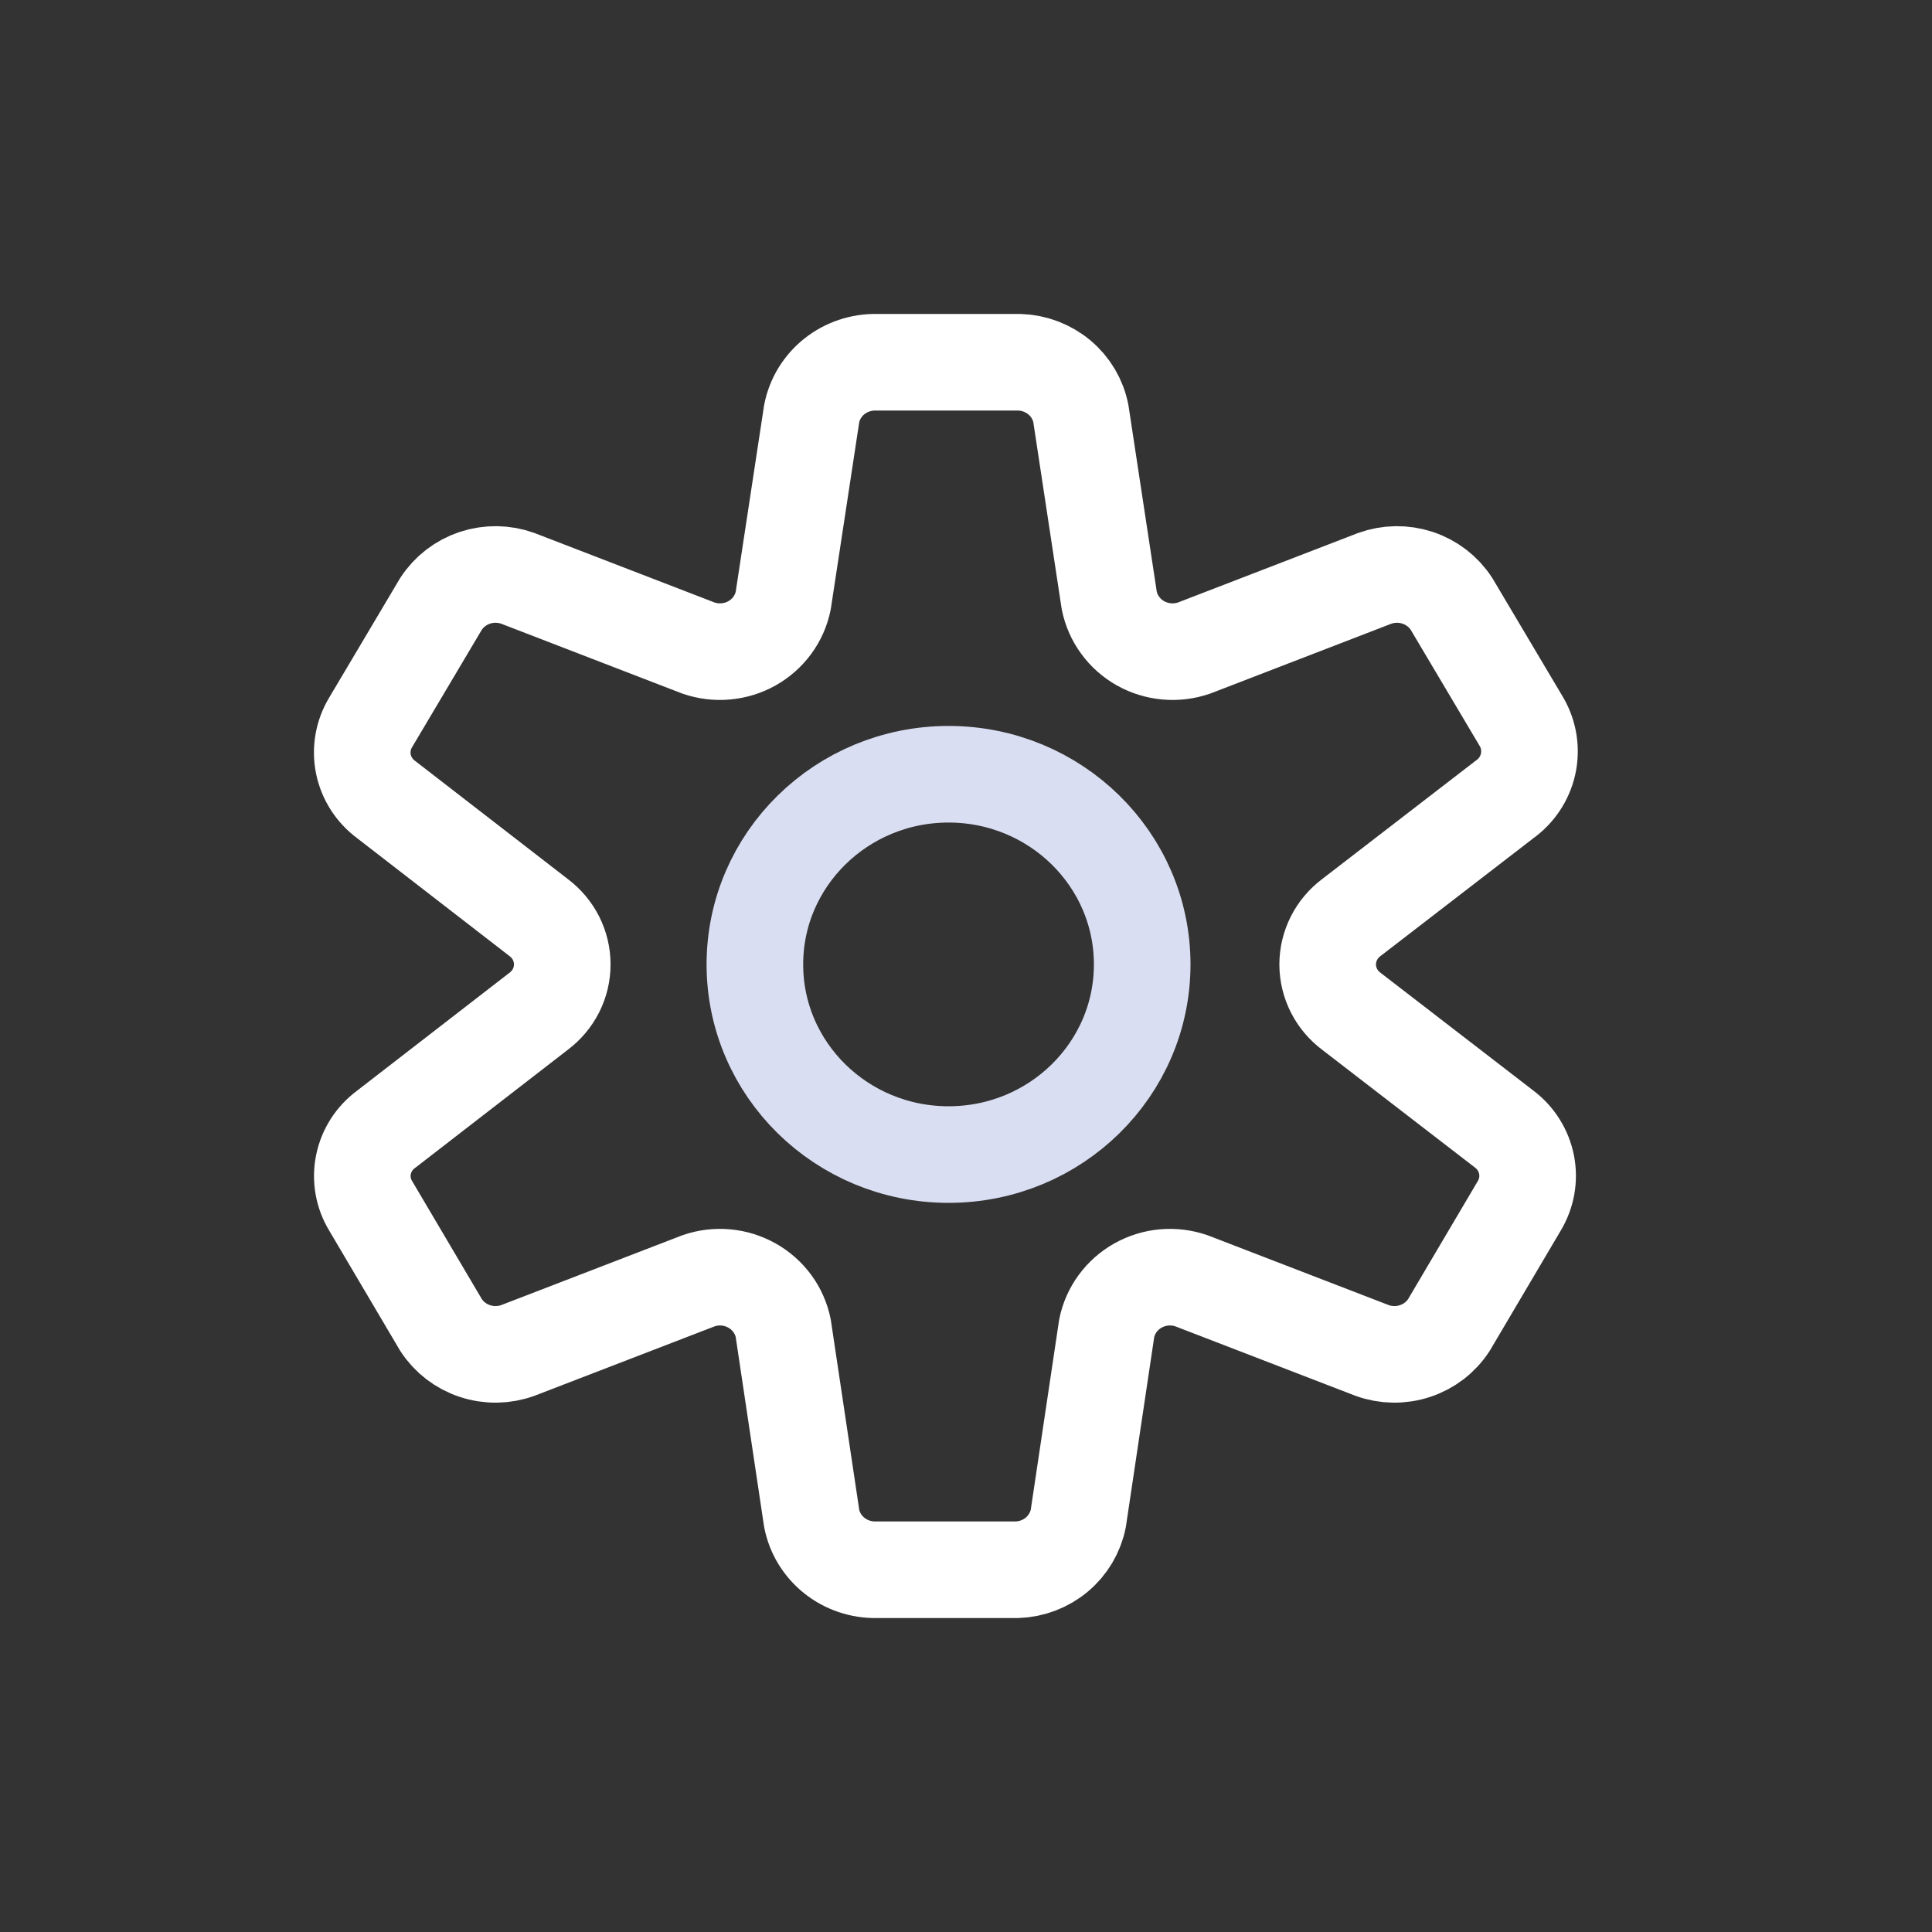 <svg width="40" height="40" viewBox="0 0 40 40" fill="none" xmlns="http://www.w3.org/2000/svg">
<rect x="0" y="0" width="40" height="40" fill="#333333" stroke="none"/>
<path d="M19.639 23.904C21.853 23.904 23.648 22.142 23.648 19.967C23.648 17.793 21.853 16.03 19.639 16.03C17.424 16.03 15.629 17.793 15.629 19.967C15.629 22.142 17.424 23.904 19.639 23.904Z" stroke="#DADEF2" stroke-width="2" stroke-miterlimit="10"/>
<path d="M31.507 14.954L30.05 12.5C29.886 12.248 29.639 12.058 29.349 11.962C29.06 11.867 28.746 11.871 28.46 11.975L24.717 13.419C24.537 13.48 24.345 13.504 24.154 13.486C23.964 13.469 23.779 13.412 23.613 13.319C23.447 13.225 23.303 13.098 23.192 12.945C23.08 12.793 23.004 12.619 22.966 12.434L22.378 8.563C22.321 8.271 22.164 8.006 21.933 7.813C21.702 7.62 21.411 7.51 21.108 7.5H18.141C17.827 7.495 17.52 7.598 17.275 7.793C17.031 7.987 16.864 8.26 16.805 8.563L16.216 12.434C16.179 12.619 16.102 12.793 15.991 12.945C15.879 13.098 15.735 13.225 15.569 13.319C15.403 13.412 15.219 13.469 15.028 13.486C14.838 13.504 14.646 13.48 14.466 13.419L10.723 11.975C10.437 11.871 10.123 11.867 9.833 11.962C9.544 12.058 9.297 12.248 9.132 12.5L7.675 14.954C7.518 15.213 7.464 15.52 7.523 15.815C7.583 16.111 7.751 16.374 7.996 16.555L11.151 18.996C11.303 19.11 11.427 19.257 11.512 19.425C11.597 19.594 11.641 19.779 11.641 19.967C11.641 20.155 11.597 20.341 11.512 20.509C11.427 20.677 11.303 20.824 11.151 20.938L7.996 23.379C7.752 23.558 7.584 23.819 7.525 24.113C7.465 24.406 7.519 24.71 7.675 24.967L9.132 27.434C9.297 27.687 9.544 27.877 9.833 27.972C10.123 28.068 10.437 28.063 10.723 27.959L14.466 26.516C14.646 26.454 14.838 26.431 15.028 26.448C15.219 26.465 15.403 26.523 15.569 26.616C15.735 26.709 15.879 26.837 15.991 26.989C16.102 27.141 16.179 27.316 16.216 27.5L16.805 31.437C16.864 31.74 17.031 32.013 17.275 32.207C17.52 32.402 17.827 32.505 18.141 32.5H21.055C21.358 32.49 21.649 32.38 21.879 32.187C22.11 31.994 22.267 31.729 22.325 31.437L22.913 27.5C22.95 27.316 23.027 27.141 23.139 26.989C23.25 26.837 23.394 26.709 23.56 26.616C23.726 26.523 23.91 26.465 24.101 26.448C24.291 26.431 24.483 26.454 24.664 26.516L28.406 27.959C28.692 28.063 29.007 28.068 29.296 27.972C29.585 27.877 29.833 27.687 29.997 27.434L31.454 24.967C31.608 24.711 31.663 24.409 31.606 24.116C31.549 23.824 31.386 23.561 31.146 23.379L27.979 20.938C27.826 20.824 27.703 20.677 27.618 20.509C27.533 20.341 27.488 20.155 27.488 19.967C27.488 19.779 27.533 19.594 27.618 19.425C27.703 19.257 27.826 19.11 27.979 18.996L31.146 16.555C31.396 16.378 31.57 16.117 31.637 15.822C31.703 15.527 31.657 15.218 31.507 14.954V14.954Z" stroke="white" stroke-width="2" stroke-linejoin="round"/>
</svg>
